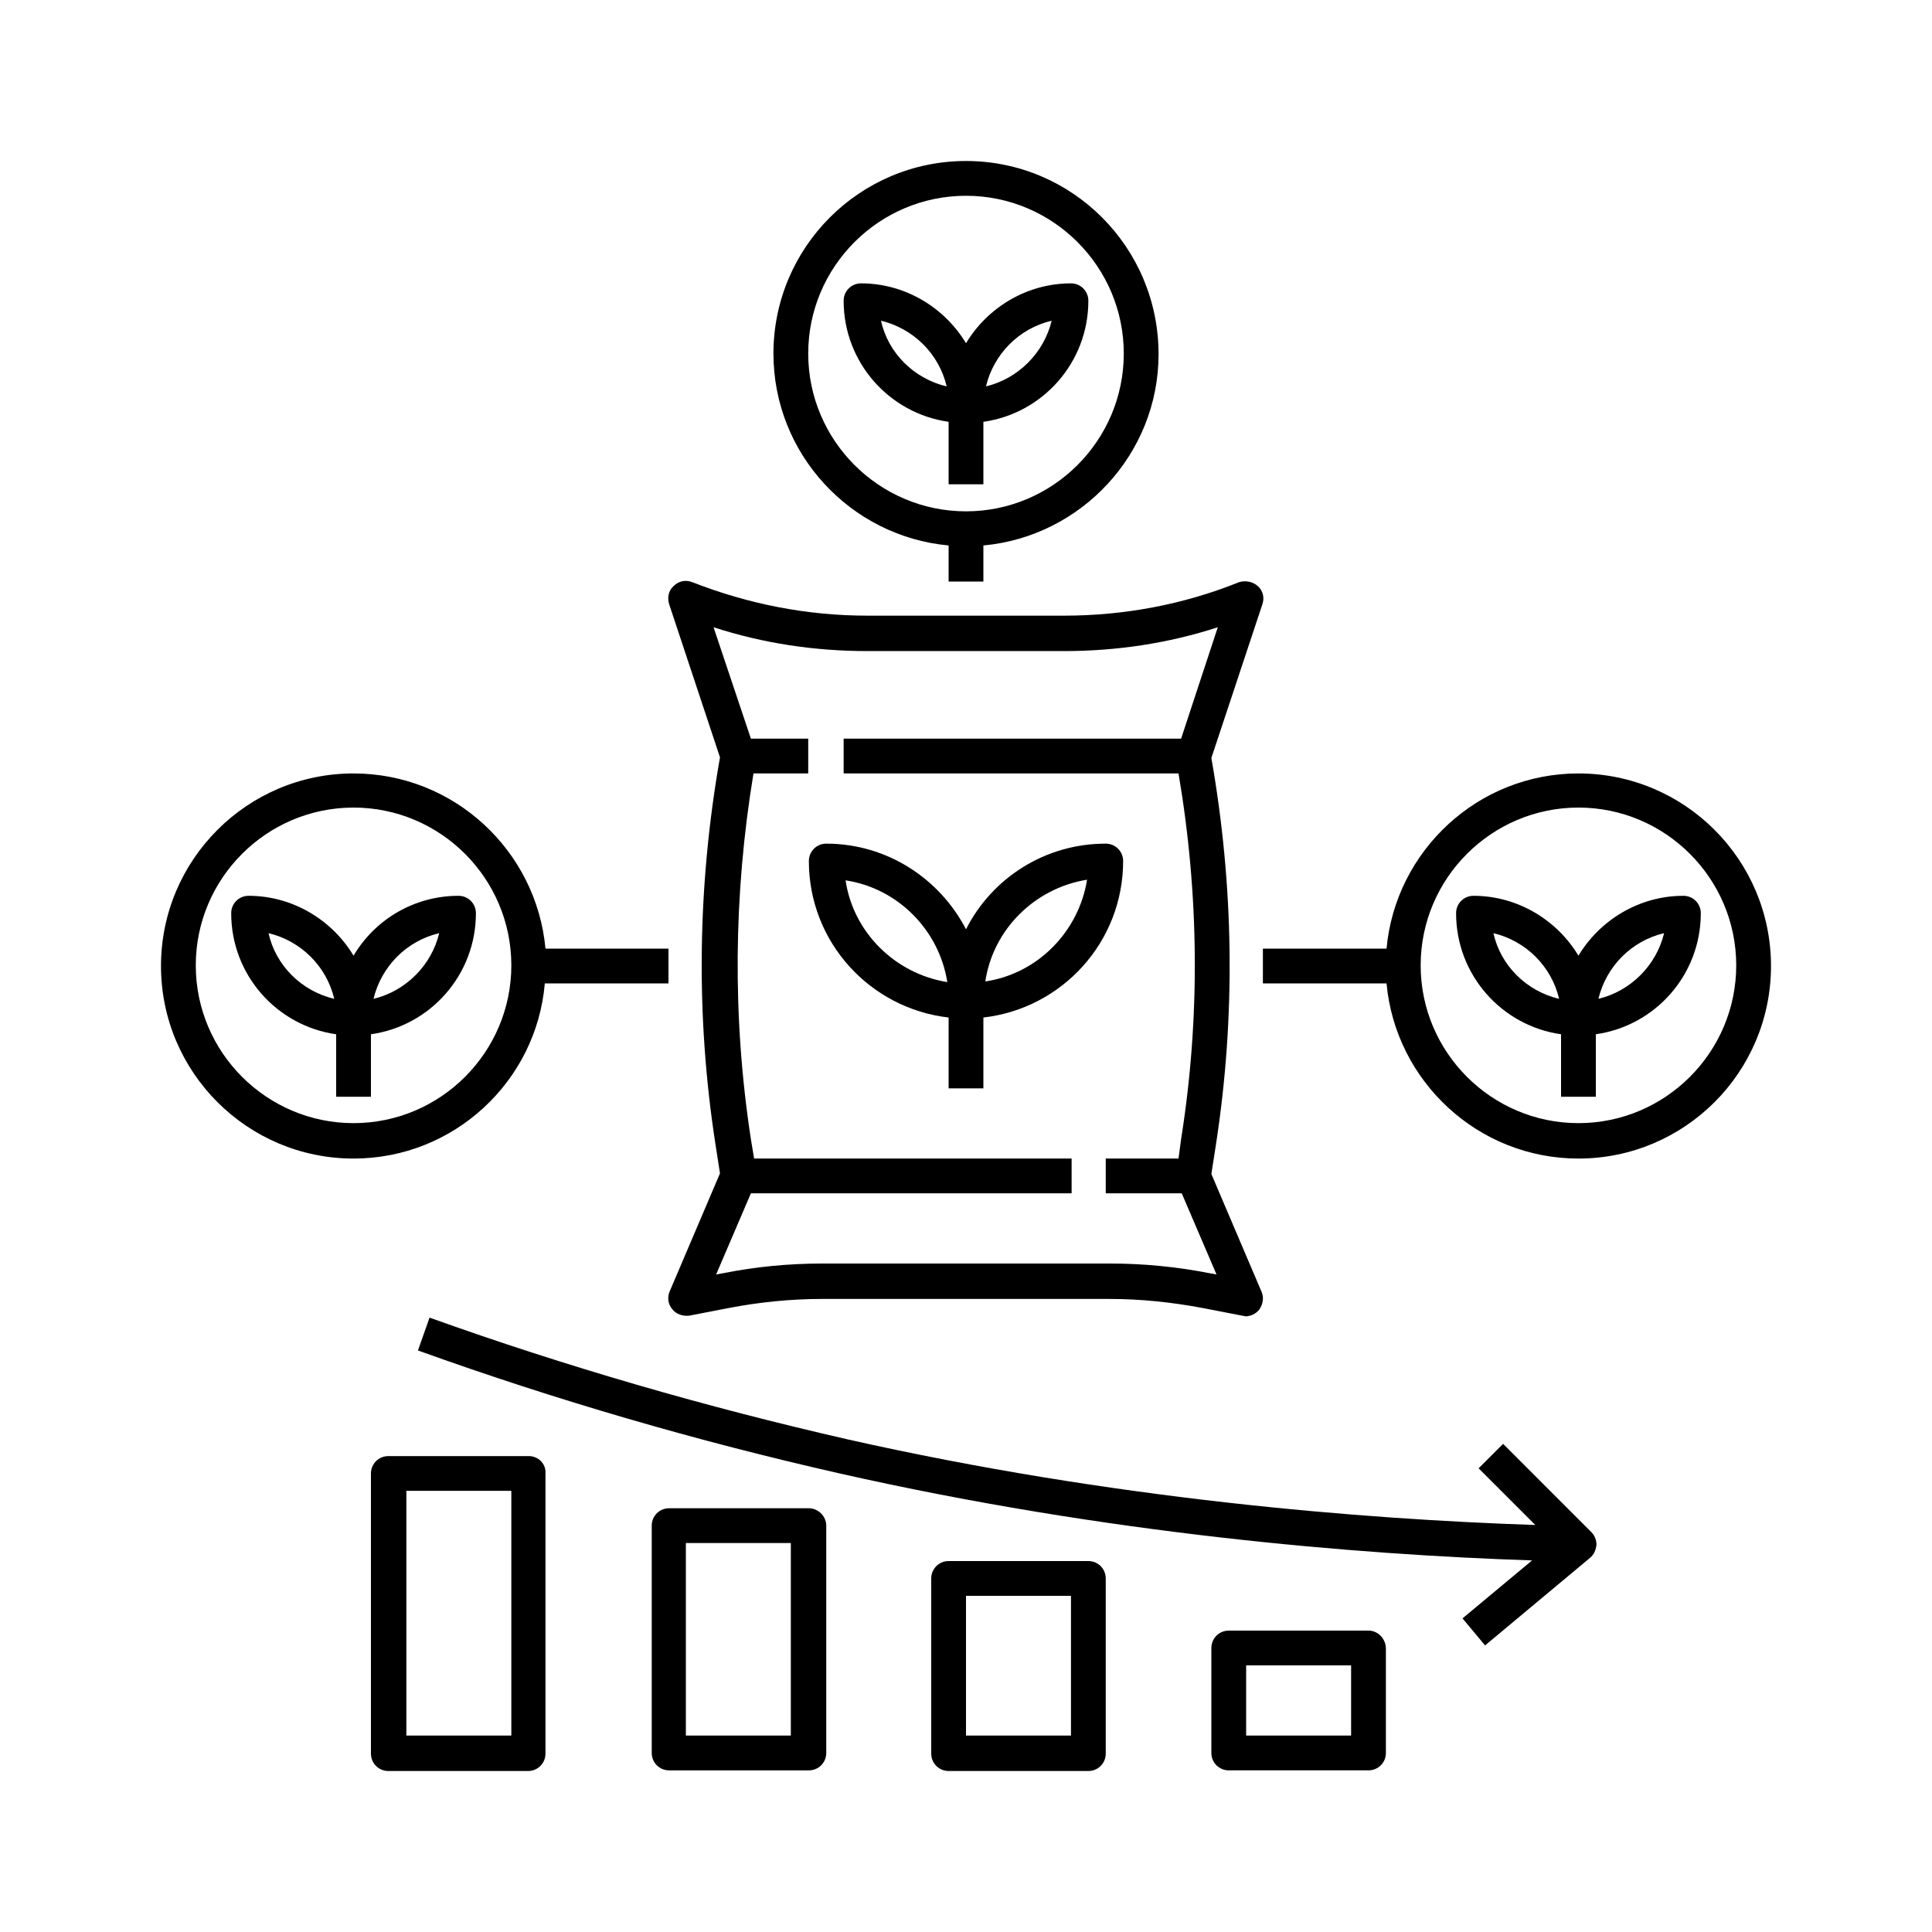 <svg xmlns="http://www.w3.org/2000/svg" xmlns:xlink="http://www.w3.org/1999/xlink" id="Layer_1" x="0px" y="0px" viewBox="0 0 300 300" style="enable-background:new 0 0 300 300;" xml:space="preserve"><g>	<path d="M183.4,114.7H131v5.4h52c3.2,18.8,3.4,37.9,0.4,56.8l-0.4,3h-11.3v5.4h11.8l5.4,12.6l-1.1-0.2c-5.1-1-10.3-1.5-15.4-1.5  h-44.7c-5.2,0-10.4,0.5-15.4,1.5l-1.1,0.2l5.4-12.6h49.8v-5.4l-49.3,0l-0.5-3c-2.9-18.9-2.7-38,0.4-56.8h8.5v-5.4h-8.9l-5.8-17.3  c7.7,2.5,15.7,3.7,23.9,3.7h30.5c8.2,0,16.2-1.2,23.9-3.7L183.4,114.7z M195.3,91c-0.8-0.7-1.9-0.9-2.9-0.6  c-8.7,3.5-17.9,5.2-27.2,5.2h-30.5c-9.4,0-18.5-1.8-27.2-5.2c-1-0.4-2.1-0.2-2.9,0.6c-0.8,0.7-1,1.8-0.7,2.8l7.9,23.8  c-3.5,19.9-3.8,40.1-0.7,60.1l0.7,4.5l-7.8,18.3c-0.4,0.9-0.3,2,0.4,2.8c0.6,0.8,1.7,1.1,2.6,1l6.2-1.2c4.7-0.9,9.6-1.4,14.4-1.4  h44.7c4.8,0,9.6,0.5,14.4,1.4l6.2,1.2c0.2,0,0.4,0.1,0.5,0.1c0.8,0,1.6-0.4,2.1-1c0.6-0.8,0.8-1.9,0.4-2.8l-7.8-18.3l0.7-4.5  c3.1-20,2.8-40.2-0.7-60.1l7.9-23.8C196.4,92.8,196.1,91.7,195.3,91L195.3,91z"></path>	<path d="M147.1,152.5c-8.1-1.3-14.6-7.7-15.8-15.8C139.3,137.9,145.8,144.3,147.1,152.5z M168.8,136.6c-1.3,8.1-7.7,14.6-15.8,15.8  C154.2,144.3,160.7,137.9,168.8,136.6z M125.6,133.7c0,12.6,9.5,22.9,21.7,24.3v11h5.4v-11c12.2-1.4,21.7-11.7,21.7-24.3  c0-1.5-1.2-2.7-2.7-2.7c-9.5,0-17.7,5.4-21.7,13.3c-4.1-7.9-12.3-13.3-21.7-13.3C126.8,131,125.6,132.2,125.6,133.7L125.6,133.7z"></path>	<path d="M153.1,60c1.2-5,5.1-9,10.2-10.2C162.1,54.8,158.1,58.8,153.1,60z M136.8,49.8c5,1.2,9,5.1,10.2,10.2  C141.9,58.8,137.9,54.8,136.8,49.8z M150,53.3c-3.3-5.5-9.4-9.3-16.3-9.3c-1.5,0-2.7,1.2-2.7,2.7c0,9.6,7.1,17.5,16.3,18.8v9.7h5.4  v-9.7c9.2-1.3,16.3-9.2,16.3-18.8c0-1.5-1.2-2.7-2.7-2.7C159.4,44,153.3,47.8,150,53.3L150,53.3z"></path>	<path d="M150,79.4c-13.5,0-24.5-11-24.5-24.5s11-24.5,24.5-24.5c13.5,0,24.5,11,24.5,24.5S163.5,79.4,150,79.4z M150,25  c-16.5,0-29.9,13.4-29.9,29.9c0,15.6,12,28.4,27.2,29.8l0,5.6h5.4v-5.6c15.2-1.4,27.2-14.2,27.2-29.7C179.9,38.4,166.5,25,150,25  L150,25z"></path>	<path d="M248.2,155.1c1.2-5,5.1-9,10.2-10.2C257.2,149.9,253.2,153.9,248.2,155.1z M231.9,144.9c5,1.2,9,5.1,10.2,10.2  C237,153.9,233,149.9,231.9,144.9z M245.1,148.4c-3.3-5.5-9.4-9.3-16.3-9.3c-1.5,0-2.7,1.2-2.7,2.7c0,9.6,7.1,17.5,16.3,18.8v9.7  h5.4v-9.7c9.2-1.3,16.3-9.2,16.3-18.8c0-1.5-1.2-2.7-2.7-2.7C254.5,139.1,248.4,142.9,245.1,148.4L245.1,148.4z"></path>	<path d="M245.1,174.4c-13.5,0-24.5-11-24.5-24.5s11-24.5,24.5-24.5c13.5,0,24.5,11,24.5,24.5S258.6,174.4,245.1,174.4z   M245.1,120.1c-15.6,0-28.4,12-29.8,27.2l-19.2,0v5.4h19.2c1.4,15.2,14.2,27.2,29.8,27.2c16.5,0,29.9-13.4,29.9-29.9  C275,133.5,261.6,120.1,245.1,120.1L245.1,120.1z"></path>	<path d="M58,155.1c1.2-5,5.1-9,10.2-10.2C67,149.9,63,153.9,58,155.1z M41.7,144.9c5,1.2,9,5.1,10.2,10.2  C46.8,153.9,42.8,149.9,41.7,144.9z M71.2,139.1c-6.9,0-13,3.7-16.3,9.3c-3.3-5.5-9.4-9.3-16.3-9.3c-1.5,0-2.7,1.2-2.7,2.7  c0,9.6,7.1,17.5,16.3,18.8v9.7h5.4v-9.7c9.2-1.3,16.3-9.2,16.3-18.8C73.9,140.3,72.7,139.1,71.2,139.1L71.2,139.1z"></path>	<path d="M54.9,174.4c-13.5,0-24.5-11-24.5-24.5s11-24.5,24.5-24.5s24.5,11,24.5,24.5S68.4,174.4,54.9,174.4z M84.6,152.7h19.2v-5.4  H84.7c-1.4-15.2-14.2-27.2-29.8-27.2C38.4,120.1,25,133.5,25,150s13.4,29.9,29.9,29.9C70.5,179.9,83.3,167.9,84.6,152.7L84.6,152.7  z"></path>	<path d="M79.4,269.5H63.1v-38h16.3V269.5z M82.1,226.1H60.3c-1.5,0-2.7,1.2-2.7,2.7v43.5c0,1.5,1.2,2.7,2.7,2.7h21.7  c1.5,0,2.7-1.2,2.7-2.7v-43.5C84.8,227.3,83.6,226.1,82.1,226.1L82.1,226.1z"></path>	<path d="M122.8,269.5h-16.3v-29.9h16.3V269.5z M125.6,234.2h-21.7c-1.5,0-2.7,1.2-2.7,2.7v35.3c0,1.5,1.2,2.7,2.7,2.7h21.7  c1.5,0,2.7-1.2,2.7-2.7v-35.3C128.3,235.4,127,234.2,125.6,234.2L125.6,234.2z"></path>	<path d="M209.8,269.5h-16.3v-10.9h16.3V269.5z M212.5,253.2h-21.7c-1.5,0-2.7,1.2-2.7,2.7v16.3c0,1.5,1.2,2.7,2.7,2.7h21.7  c1.5,0,2.7-1.2,2.7-2.7V256C215.2,254.5,214,253.2,212.5,253.2z"></path>	<path d="M166.3,269.5H150v-21.7h16.3V269.5z M169,242.4h-21.7c-1.5,0-2.7,1.2-2.7,2.7v27.2c0,1.5,1.2,2.7,2.7,2.7H169  c1.5,0,2.7-1.2,2.7-2.7l0-27.2C171.7,243.6,170.5,242.4,169,242.4L169,242.4z"></path>	<path d="M233.4,224.2l-3.8,3.8l8.8,8.8c-26.9-0.9-65.5-4-106.8-13.3c-21.9-5-43.7-11.3-64.9-18.9l-1.8,5.1  c21.4,7.7,43.4,14.1,65.5,19.1c41.6,9.4,80.3,12.6,107.5,13.5l-10.8,9l3.5,4.2l16.3-13.6c0.6-0.5,0.9-1.2,1-2c0-0.8-0.3-1.5-0.8-2  L233.4,224.2z"></path></g></svg>